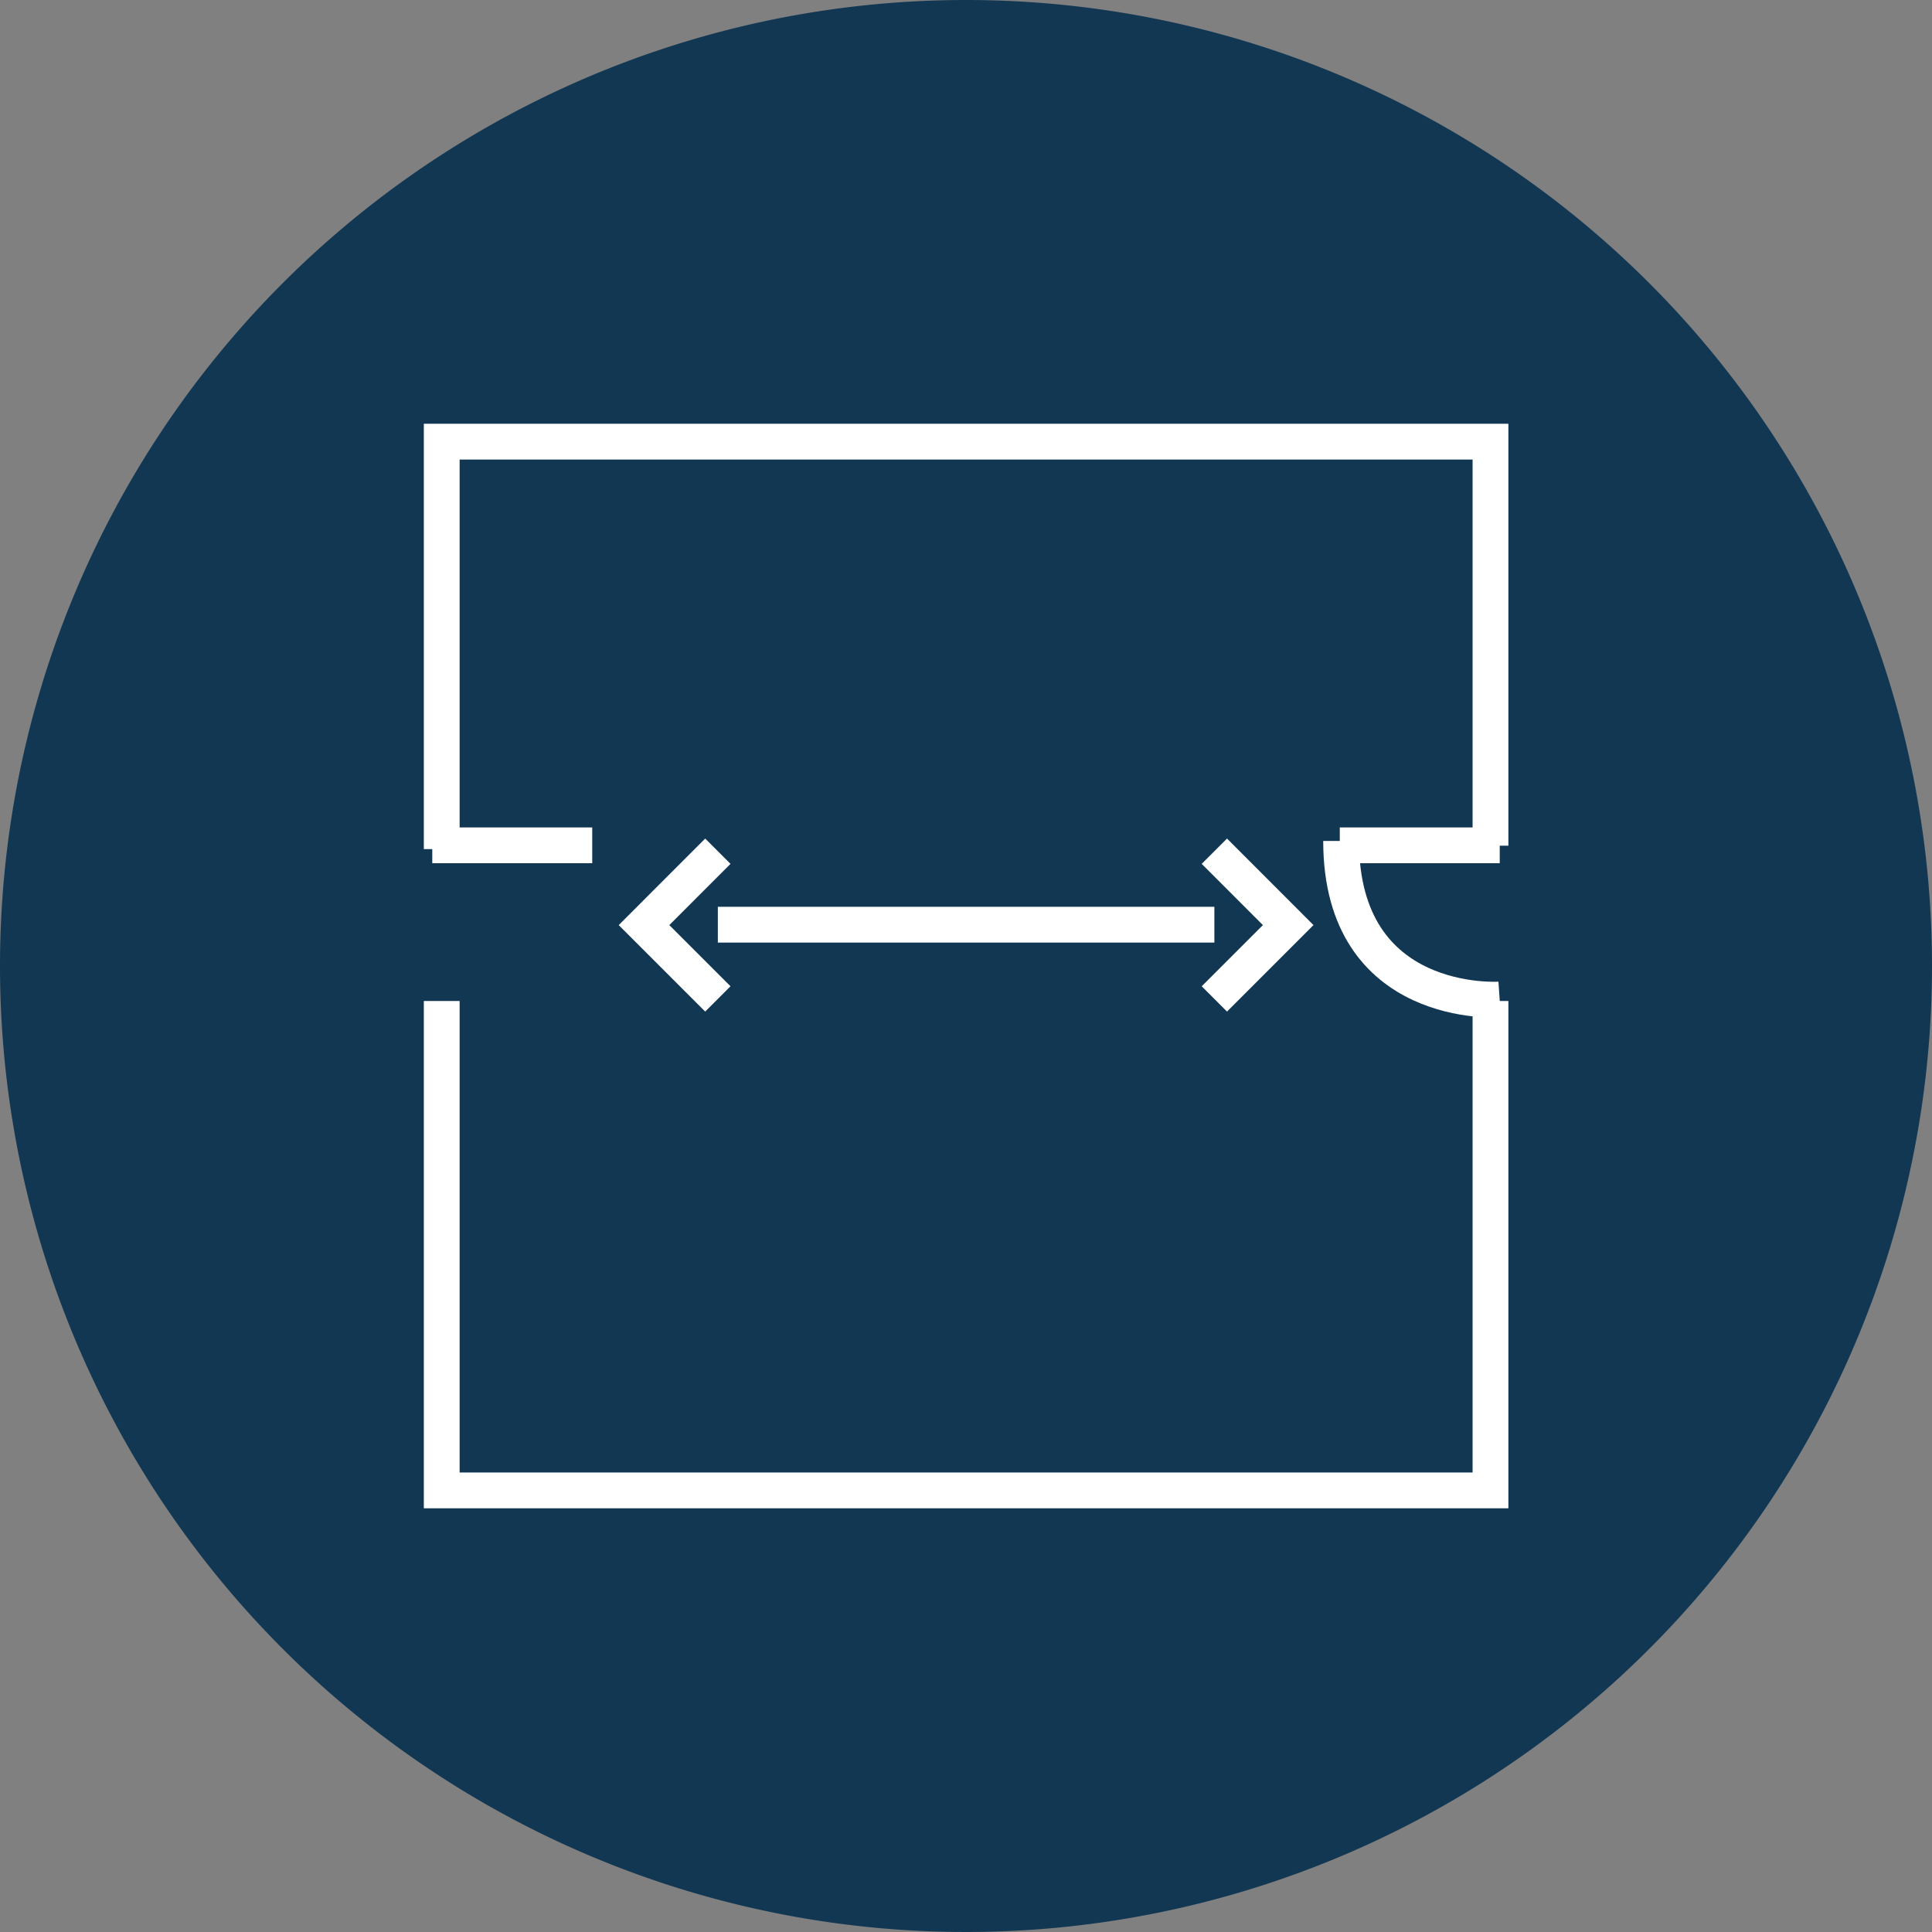 <?xml version="1.0" encoding="UTF-8"?>
<svg xmlns="http://www.w3.org/2000/svg" width="107.97" height="107.97" viewBox="0 0 107.97 107.97">
  <rect x="0" y="0" width="107.97" height="107.97" fill="#808080" stroke="none"/>
  <g id="Logements" transform="translate(-454.227 -3176.962)">
    <path id="Tracé_3070" data-name="Tracé 3070" d="M108.22,54.235A53.985,53.985,0,1,1,54.235.25,53.985,53.985,0,0,1,108.22,54.235" transform="translate(453.977 3176.712)" fill="#123753"/>
    <circle id="Ellipse_42" data-name="Ellipse 42" cx="53.985" cy="53.985" r="53.985" transform="translate(454.227 3176.962)" fill="none"/>
    <path id="Tracé_3073" data-name="Tracé 3073" d="M8.8,19.624V46.974H67.41V19.624" transform="translate(470.113 3213.279)" fill="none" stroke="#fff" stroke-width="2"/>
    <line id="Ligne_135" data-name="Ligne 135" x2="8.939" transform="translate(478.385 3224.203)" fill="none" stroke="#fff" stroke-width="2"/>
    <path id="Tracé_3074" data-name="Tracé 3074" d="M35.068,25.388s-8.861.615-8.861-8.861" transform="translate(502.968 3207.433)" fill="none" stroke="#fff" stroke-width="2"/>
    <line id="Ligne_136" data-name="Ligne 136" x1="8.939" transform="translate(529.101 3224.203)" fill="none" stroke="#fff" stroke-width="2"/>
    <path id="Tracé_3075" data-name="Tracé 3075" d="M67.41,31.38V8.8H8.8V31.57" transform="translate(470.113 3192.844)" fill="none" stroke="#fff" stroke-width="2"/>
    <line id="Ligne_137" data-name="Ligne 137" x2="27.748" transform="translate(494.344 3228.638)" fill="none" stroke="#fff" stroke-width="2"/>
    <path id="Tracé_3076" data-name="Tracé 3076" d="M23.754,24.98l4.126-4.126-4.126-4.129" transform="translate(498.338 3207.807)" fill="none" stroke="#fff" stroke-width="2"/>
    <path id="Tracé_3077" data-name="Tracé 3077" d="M16.841,24.98l-4.126-4.126,4.126-4.129" transform="translate(477.503 3207.807)" fill="none" stroke="#fff" stroke-width="2"/>
  </g>
</svg>
